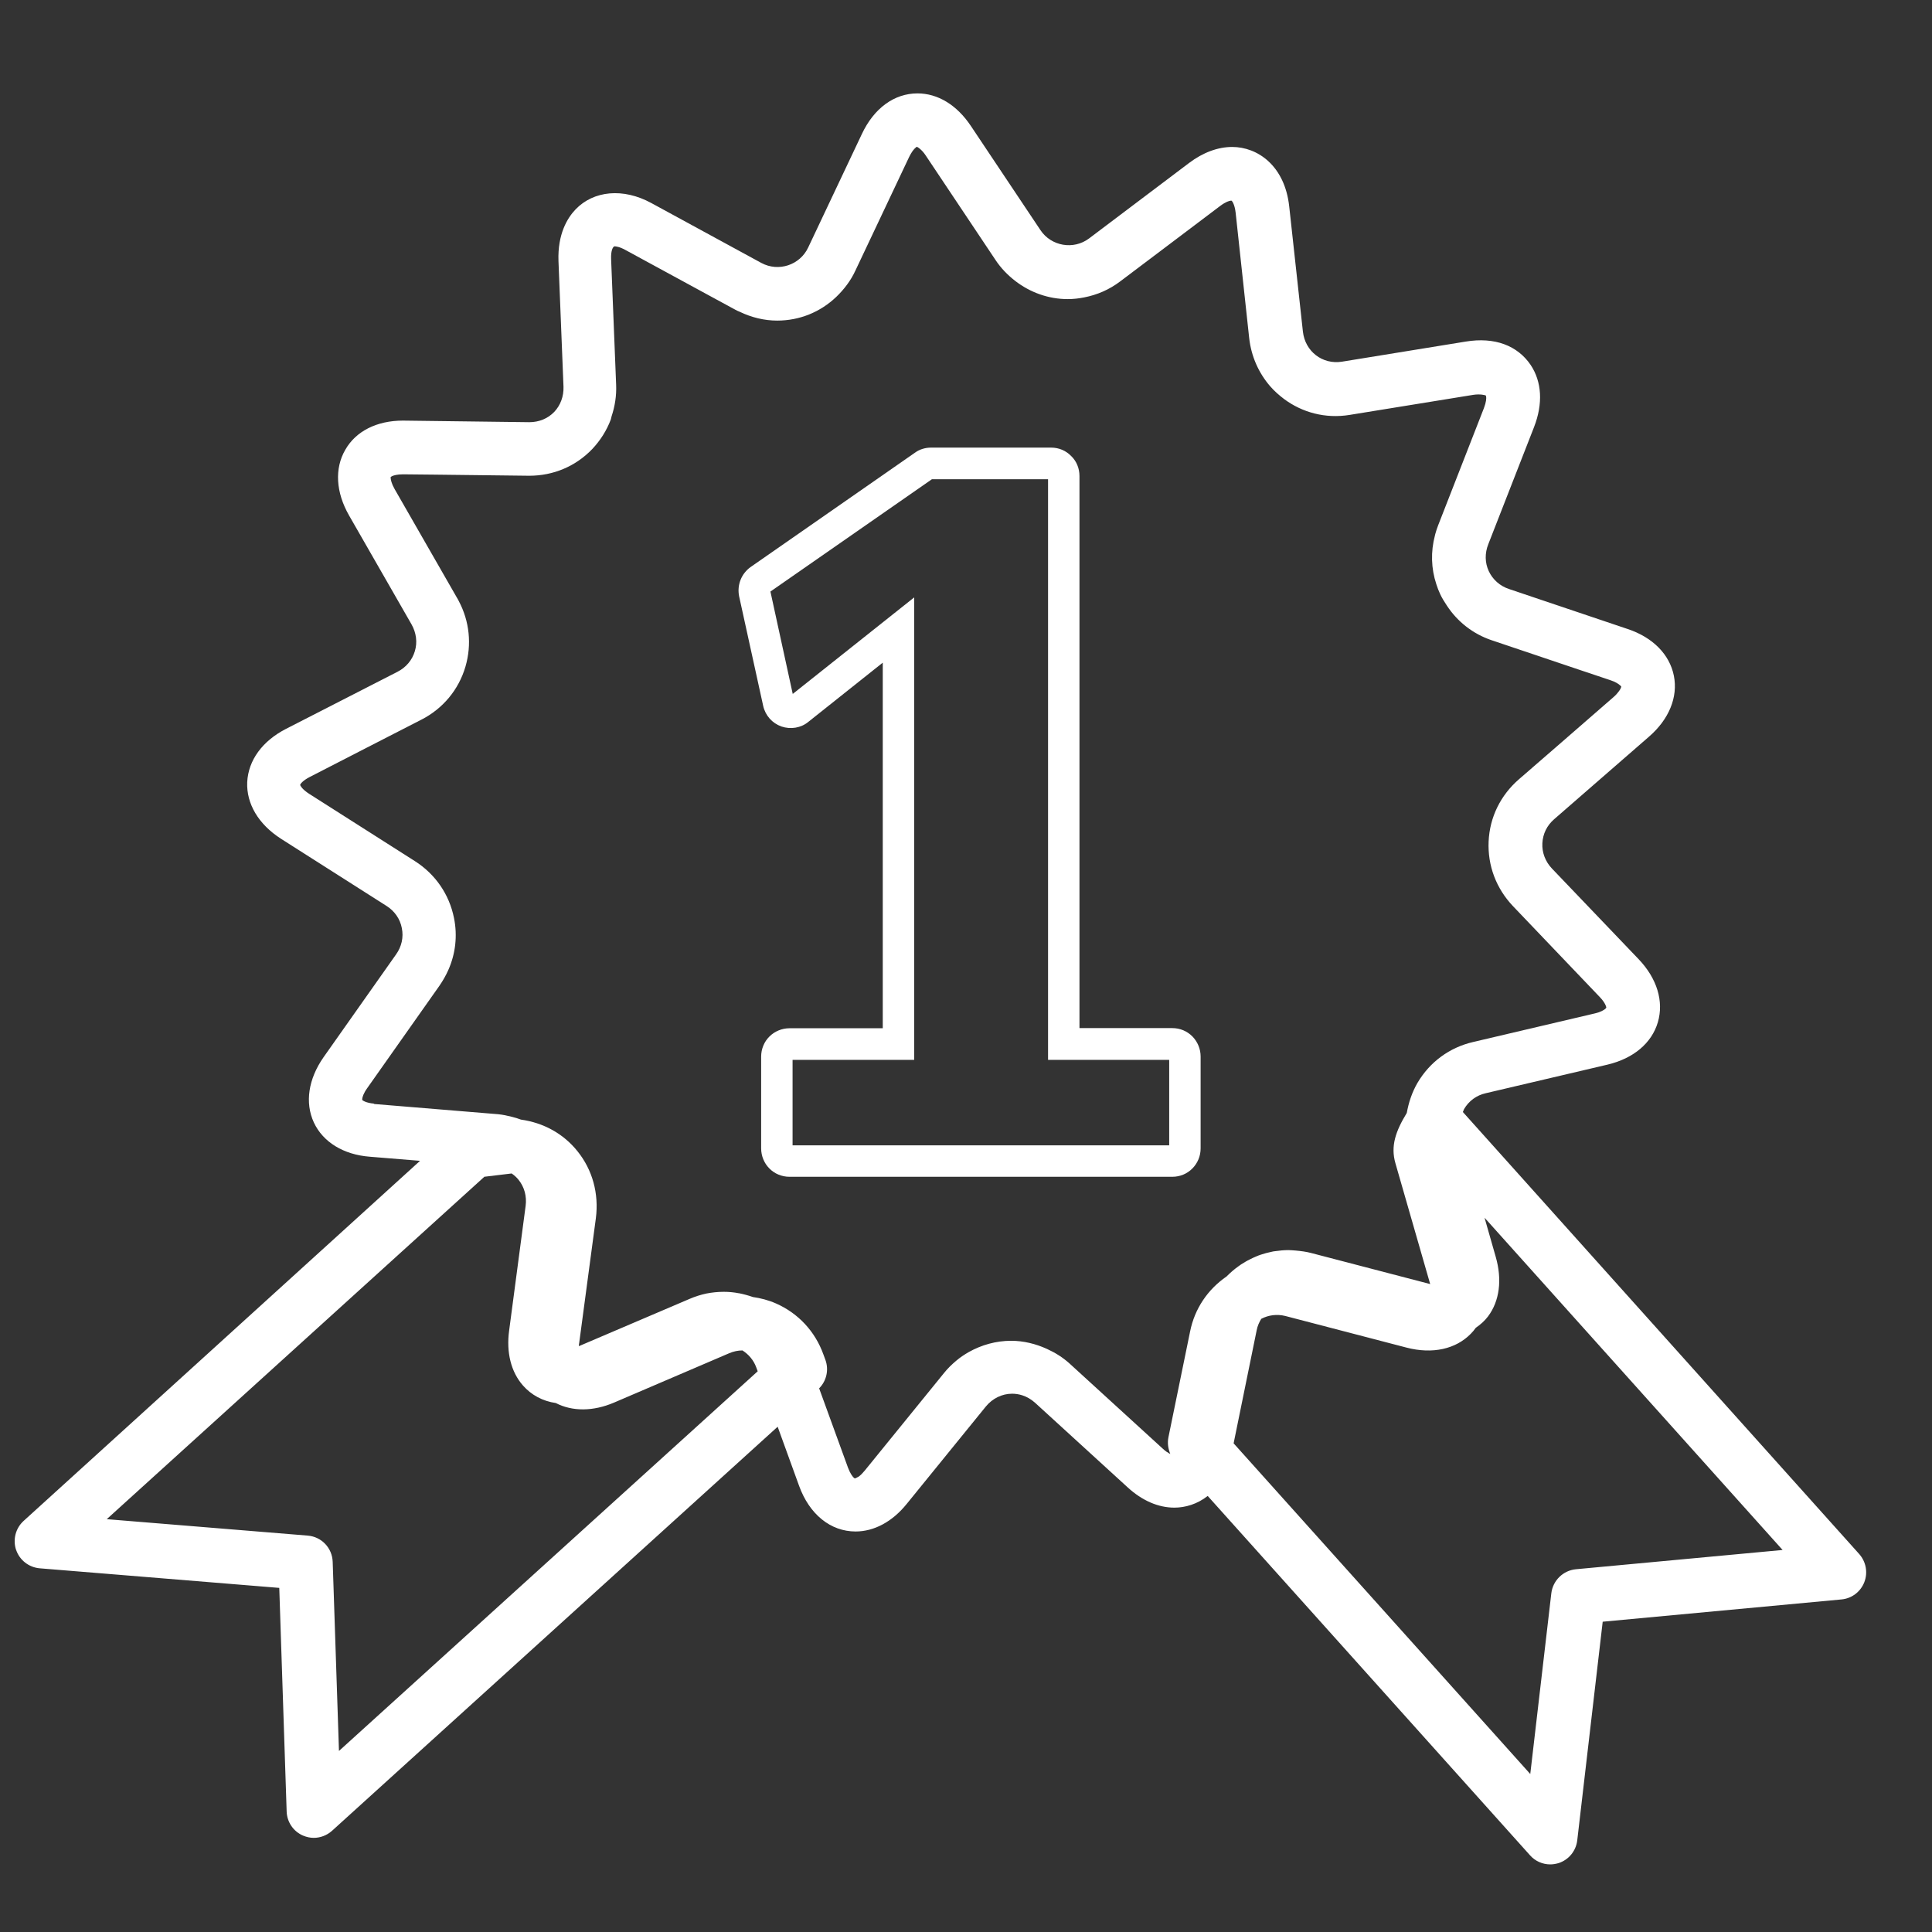 <svg width="200" height="200" viewBox="0 0 200 200" fill="none" xmlns="http://www.w3.org/2000/svg">
<rect x="0" y="0" width="200" height="200" fill="#333333" stroke="none"/>
<path d="M79.006 73.079C79.233 74.077 79.933 74.862 80.892 75.206C81.852 75.533 82.925 75.353 83.674 74.731L91.383 68.598V106.445H81.722C80.957 106.445 80.193 106.756 79.656 107.296C79.103 107.835 78.794 108.604 78.794 109.373V118.876C78.794 119.661 79.103 120.413 79.64 120.953C80.177 121.509 80.941 121.82 81.722 121.82H121.36C122.157 121.82 122.889 121.509 123.426 120.969C123.979 120.413 124.288 119.677 124.288 118.876V109.373C124.288 108.588 123.979 107.852 123.442 107.296C122.889 106.74 122.157 106.429 121.36 106.429H111.747V49.281C111.747 48.48 111.438 47.744 110.901 47.221C110.348 46.648 109.617 46.337 108.82 46.337H96.377C95.775 46.337 95.189 46.517 94.718 46.861L77.721 58.686C76.745 59.373 76.273 60.567 76.517 61.745L79.006 73.079ZM96.474 49.608H108.494V109.716H121.035V118.565H82.047V109.716H94.636V61.843L82.064 71.836L79.754 61.237L96.474 49.608Z" fill="white"/>
<path d="M1.666 160.437C2.024 161.5 2.983 162.252 4.106 162.35L28.91 164.378L29.674 187.522C29.707 188.618 30.374 189.599 31.382 190.025C31.74 190.172 32.114 190.254 32.472 190.254C33.155 190.254 33.822 190.008 34.359 189.534L80.503 147.695L82.715 153.796C83.788 156.773 85.984 158.539 88.57 158.539C90.49 158.539 92.376 157.525 93.856 155.693L102.054 145.602C102.737 144.768 103.729 144.277 104.77 144.277C105.388 144.277 106.283 144.441 107.145 145.209L116.741 153.976C118.238 155.35 119.913 156.07 121.572 156.07C122.694 156.07 123.947 155.71 125.02 154.859L158.396 192.069C158.933 192.674 159.697 193.001 160.478 193.001C160.771 193.001 161.047 192.952 161.34 192.87C162.397 192.527 163.146 191.611 163.276 190.515L165.911 167.879L190.634 165.572C191.691 165.474 192.602 164.787 192.992 163.79C193.382 162.792 193.171 161.663 192.455 160.862L151.435 115.114C151.484 115.016 151.516 114.902 151.565 114.804C152.053 113.97 152.85 113.381 153.809 113.168L166.415 110.208C169.099 109.57 170.985 107.983 171.62 105.824C172.254 103.665 171.538 101.294 169.635 99.298L160.657 89.91C159.974 89.19 159.616 88.258 159.665 87.293C159.714 86.328 160.137 85.445 160.901 84.791L170.693 76.269C172.775 74.47 173.718 72.164 173.279 69.956C172.84 67.748 171.099 65.981 168.497 65.115L156.217 60.976C155.273 60.666 154.525 59.995 154.119 59.128C153.712 58.261 153.696 57.264 154.07 56.331L158.803 44.212C159.746 41.791 159.616 39.517 158.445 37.767C157.095 35.788 154.753 34.856 151.711 35.363L138.927 37.44C136.878 37.767 135.105 36.361 134.877 34.333L133.462 21.395C133.006 17.126 130.16 15.213 127.558 15.213C126.077 15.213 124.532 15.785 123.101 16.865L112.74 24.683C111.13 25.893 108.82 25.484 107.714 23.832L100.492 13.021C99.045 10.862 97.077 9.668 94.979 9.668C92.571 9.668 90.473 11.205 89.221 13.871L83.658 25.631C82.812 27.43 80.6 28.183 78.811 27.218L67.425 21.019C64.514 19.432 61.456 19.727 59.586 21.673C58.724 22.573 57.715 24.241 57.813 27.022L58.333 40.041C58.366 41.022 58.024 41.955 57.374 42.642C56.707 43.328 55.812 43.705 54.788 43.705L41.71 43.541C39.01 43.541 36.831 44.637 35.741 46.567C34.619 48.497 34.765 50.967 36.132 53.355L42.605 64.64C43.093 65.507 43.223 66.488 42.947 67.404C42.67 68.337 42.036 69.089 41.141 69.547L29.609 75.451C27.153 76.711 25.706 78.706 25.592 80.963C25.494 83.204 26.763 85.33 29.073 86.819L40.019 93.786C40.848 94.31 41.418 95.128 41.597 96.076C41.792 97.025 41.58 97.99 40.995 98.808L33.497 109.439C31.919 111.696 31.545 114.149 32.488 116.194C33.431 118.222 35.546 119.531 38.279 119.743L43.483 120.168L2.446 157.444C1.617 158.196 1.308 159.374 1.666 160.453V160.437ZM152.281 138.045C152.459 137.866 152.622 137.669 152.769 137.457C153.24 137.13 153.679 136.753 154.037 136.279C155.241 134.676 155.517 132.468 154.834 130.096L153.679 126.057L184.534 160.453L163.129 162.448C161.812 162.579 160.755 163.61 160.592 164.935L158.413 183.646L127.704 149.413L130.095 137.686C130.176 137.26 130.355 136.868 130.567 136.524C131.315 136.132 132.193 136.017 133.055 136.23L145.596 139.501C148.279 140.204 150.719 139.665 152.281 138.045ZM38.75 114.248C37.888 114.182 37.547 113.921 37.498 113.871C37.498 113.855 37.498 113.806 37.498 113.757C37.514 113.577 37.628 113.184 38.002 112.661L45.5 102.03C45.858 101.506 46.167 100.967 46.411 100.411C47.159 98.726 47.371 96.861 46.997 95.029C46.509 92.592 45.077 90.499 42.947 89.141L32 82.174C31.642 81.945 31.415 81.732 31.268 81.569C31.122 81.389 31.073 81.29 31.073 81.258C31.073 81.176 31.317 80.816 32.081 80.424L38.002 77.381L43.613 74.503C45.858 73.358 47.484 71.395 48.184 69.007C48.851 66.717 48.607 64.313 47.484 62.203C47.436 62.105 47.387 62.007 47.322 61.909L40.848 50.623C40.523 50.051 40.458 49.675 40.442 49.495C40.442 49.429 40.442 49.397 40.442 49.38C40.442 49.38 40.507 49.331 40.572 49.298C40.734 49.217 41.092 49.102 41.727 49.102L45.061 49.135L54.788 49.249C57.292 49.249 59.602 48.268 61.31 46.485C62.156 45.586 62.806 44.555 63.229 43.427C63.262 43.312 63.278 43.198 63.31 43.099C63.652 42.069 63.831 40.973 63.782 39.828L63.262 26.809C63.229 25.942 63.441 25.55 63.603 25.5C63.733 25.5 64.124 25.533 64.742 25.877L74.094 30.963L76.144 32.076C76.274 32.157 76.42 32.206 76.567 32.272C77.786 32.861 79.12 33.188 80.454 33.188C82.796 33.188 84.943 32.288 86.57 30.734C87.367 29.966 88.066 29.066 88.554 28.003L94.117 16.243C94.23 16.014 94.328 15.851 94.426 15.703C94.605 15.442 94.751 15.311 94.832 15.245C94.865 15.229 94.897 15.196 94.897 15.196C94.93 15.196 95.011 15.245 95.109 15.311C95.157 15.344 95.223 15.393 95.271 15.442C95.434 15.589 95.629 15.785 95.841 16.112L100.736 23.44L103.062 26.923C103.615 27.758 104.315 28.477 105.096 29.082C106.641 30.276 108.544 30.963 110.528 30.963C111.114 30.963 111.683 30.898 112.252 30.783C113.586 30.522 114.838 29.982 115.961 29.131L120.19 25.942L126.321 21.313C126.891 20.888 127.249 20.79 127.411 20.774C127.444 20.774 127.476 20.774 127.493 20.774C127.558 20.823 127.818 21.166 127.915 22.033L129.314 34.987C129.526 36.901 130.306 38.618 131.478 39.975C131.917 40.483 132.421 40.924 132.941 41.317C134.796 42.691 137.187 43.361 139.708 42.952L152.508 40.875C153.224 40.761 153.761 40.908 153.809 40.941C153.809 40.941 153.826 40.989 153.842 41.039C153.875 41.218 153.858 41.611 153.614 42.249L148.881 54.369C148.767 54.663 148.67 54.958 148.588 55.252C148.572 55.317 148.556 55.383 148.54 55.448C148.1 57.116 148.149 58.85 148.686 60.469C148.8 60.829 148.93 61.173 149.093 61.516C149.288 61.941 149.548 62.334 149.792 62.71C150.882 64.362 152.476 65.621 154.411 66.276L163.585 69.367L166.708 70.414C167.261 70.594 167.553 70.806 167.7 70.937C167.781 71.003 167.83 71.052 167.83 71.084C167.83 71.133 167.765 71.346 167.537 71.624C167.423 71.771 167.277 71.951 167.049 72.147L160.901 77.496L157.241 80.669C155.338 82.321 154.216 84.594 154.102 87.097C153.988 89.599 154.883 91.971 156.623 93.803L165.602 103.207C166.203 103.829 166.285 104.254 166.285 104.32C166.285 104.32 166.252 104.352 166.22 104.385C166.22 104.385 166.22 104.385 166.203 104.418C166.057 104.549 165.732 104.761 165.097 104.908L152.492 107.869C150.036 108.441 148.003 109.946 146.734 112.105C146.458 112.579 146.23 113.086 146.051 113.593C146.051 113.61 146.051 113.626 146.035 113.642C145.856 114.149 145.726 114.689 145.628 115.213C144.473 117.11 143.937 118.647 144.457 120.43L148.052 132.926L135.706 129.704C135.202 129.573 134.682 129.508 134.161 129.459C133.901 129.442 133.641 129.41 133.381 129.41C132.909 129.41 132.437 129.459 131.982 129.524C131.884 129.524 131.787 129.557 131.689 129.573C131.282 129.655 130.908 129.753 130.518 129.884C130.355 129.933 130.209 129.998 130.046 130.064C129.802 130.162 129.574 130.276 129.347 130.391C129.038 130.538 128.761 130.718 128.468 130.898C128.371 130.963 128.273 131.029 128.192 131.094C127.753 131.405 127.346 131.765 126.972 132.141C125.02 133.482 123.67 135.478 123.199 137.833L120.954 148.791C120.84 149.38 120.921 149.969 121.149 150.509C121.068 150.476 120.954 150.411 120.84 150.329C120.824 150.329 120.791 150.296 120.775 150.296C120.645 150.198 120.499 150.1 120.336 149.936L110.74 141.169C110.024 140.515 109.227 140.025 108.365 139.632C107.21 139.109 105.958 138.798 104.673 138.798C103.111 138.798 101.615 139.223 100.297 139.959C99.842 140.221 99.419 140.499 99.012 140.842C98.541 141.235 98.102 141.66 97.711 142.151L89.513 152.242C89.4 152.373 89.302 152.488 89.204 152.586C89.091 152.7 88.977 152.798 88.879 152.864C88.879 152.864 88.863 152.88 88.847 152.897C88.847 152.897 88.83 152.897 88.814 152.897C88.651 152.995 88.538 153.044 88.489 153.044C88.489 153.044 88.424 153.011 88.391 152.978C88.245 152.848 88.017 152.537 87.79 151.948L84.797 143.721C85.561 142.952 85.821 141.807 85.447 140.777L85.236 140.204C84.374 137.816 82.633 135.952 80.34 134.938C79.559 134.594 78.746 134.382 77.933 134.267C77.477 134.104 76.989 133.973 76.501 133.875H76.469C75.965 133.777 75.46 133.728 74.924 133.728C74.306 133.728 73.704 133.793 73.118 133.907C72.516 134.038 71.947 134.218 71.378 134.464L59.927 139.354C59.927 139.239 59.927 139.141 59.96 139.01L61.684 126.106C62.009 123.57 61.342 121.101 59.765 119.154C58.301 117.339 56.251 116.227 53.925 115.9C53.617 115.785 53.307 115.687 52.966 115.605C52.511 115.491 52.055 115.393 51.567 115.343L47.208 114.984L38.669 114.28L38.75 114.248ZM50.12 121.82L52.966 121.477C53.226 121.657 53.47 121.869 53.681 122.131C54.283 122.884 54.544 123.832 54.413 124.83L52.706 137.735C52.397 140.008 52.901 142.02 54.137 143.427C55.015 144.424 56.186 145.046 57.536 145.242C59.244 146.125 61.391 146.125 63.571 145.193L75.477 140.09C75.932 139.894 76.404 139.796 76.859 139.796C77.494 140.204 78.014 140.793 78.291 141.562L78.437 141.955L35.09 181.258L34.44 161.68C34.391 160.24 33.285 159.079 31.854 158.965L11.051 157.264L50.12 121.837V121.82Z" fill="white"/>
</svg>
